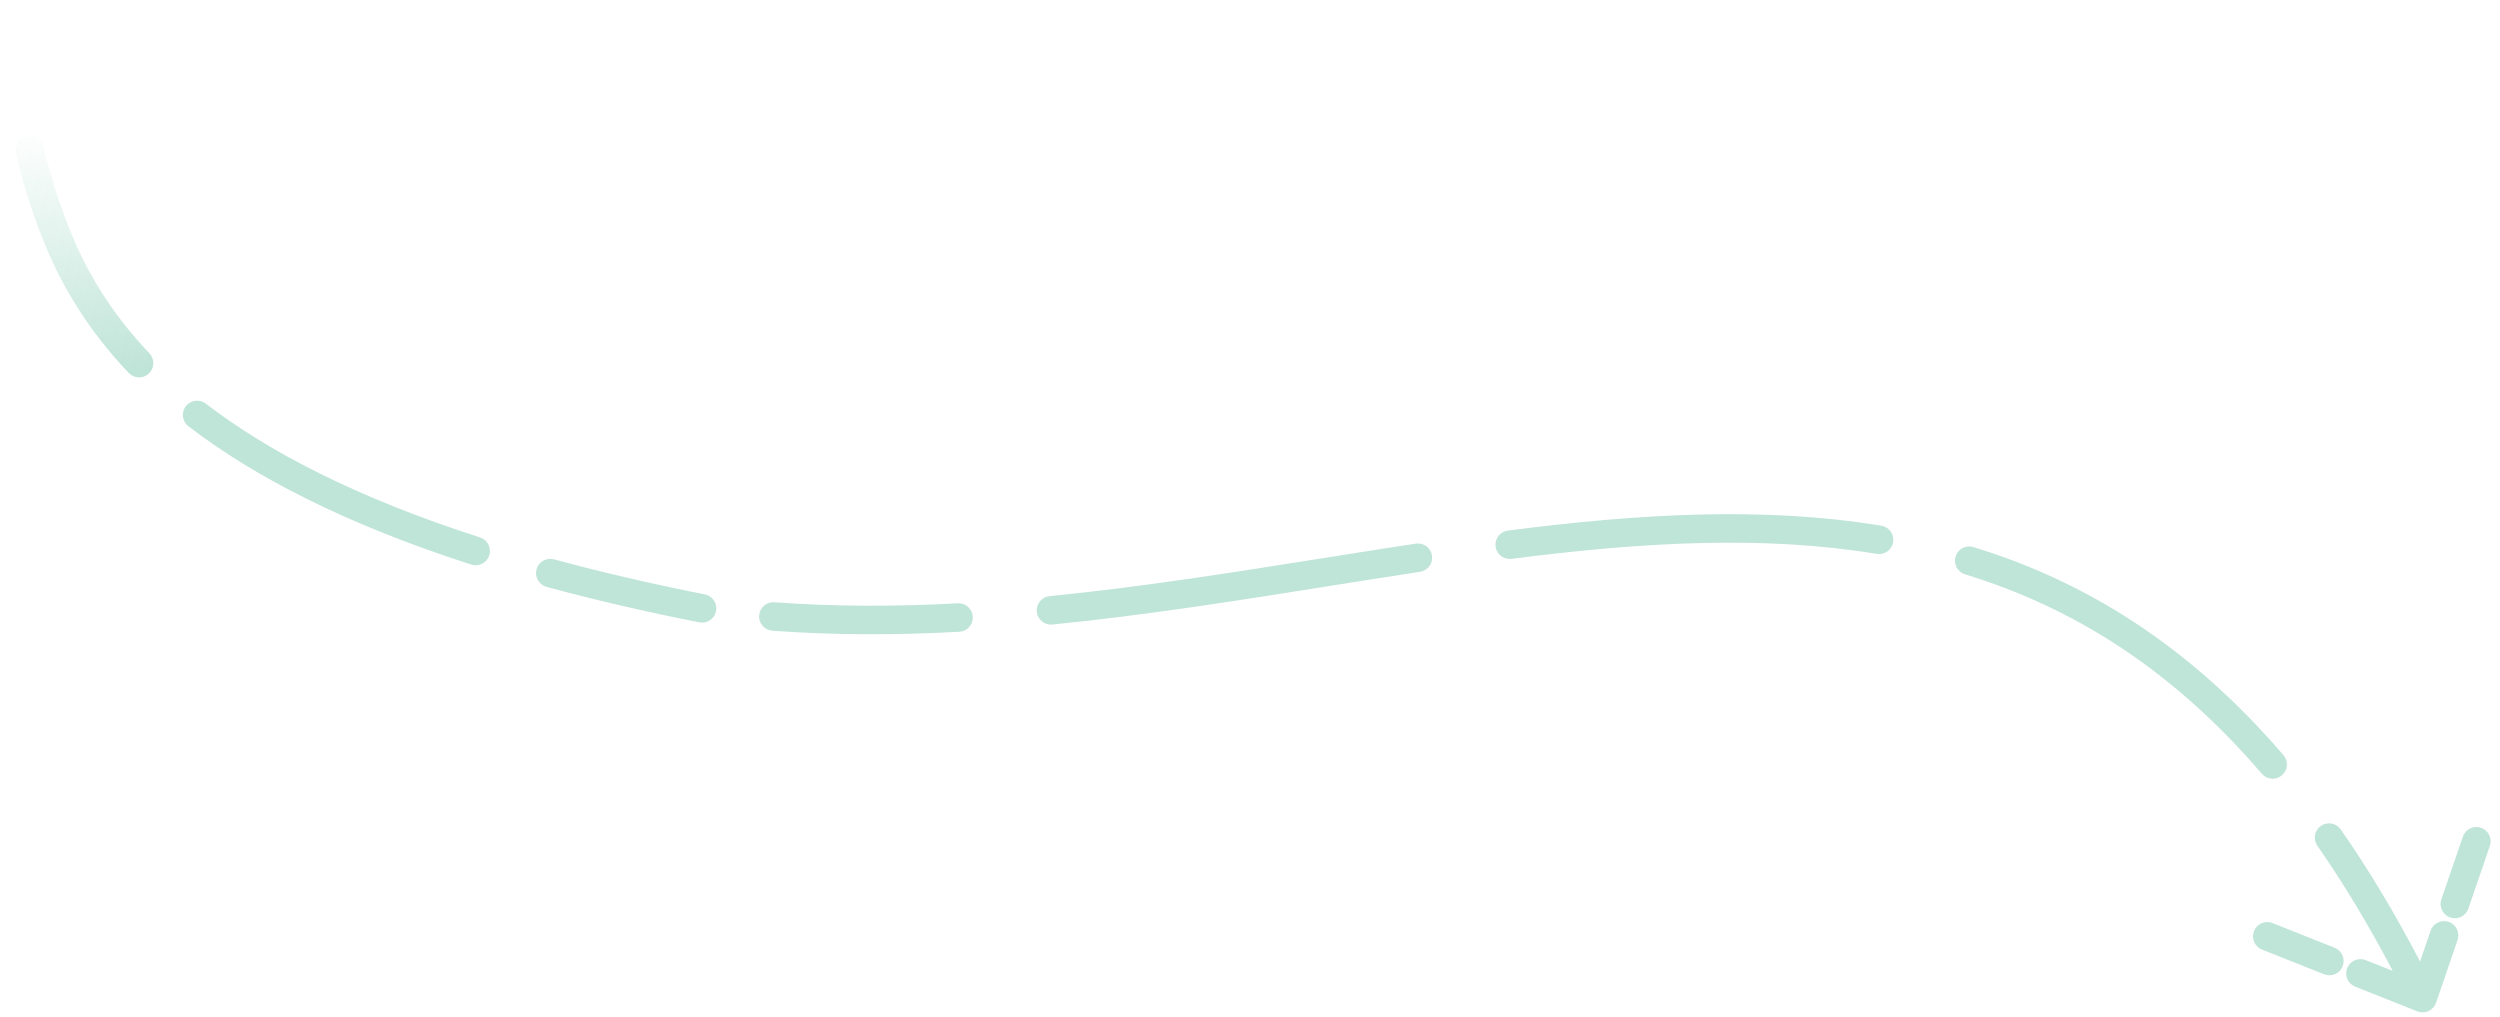 <svg width="263" height="107" viewBox="0 0 263 107" fill="none" xmlns="http://www.w3.org/2000/svg">
<path fill-rule="evenodd" clip-rule="evenodd" d="M2.699 0.54C1.892 0.35 1.085 0.85 0.895 1.656L2.355 2C0.895 1.656 0.895 1.657 0.895 1.657L0.894 1.658L0.894 1.66L0.893 1.665L0.889 1.68L0.88 1.723C0.872 1.758 0.862 1.806 0.851 1.867C0.827 1.988 0.796 2.16 0.762 2.381C0.695 2.824 0.616 3.463 0.563 4.288C0.455 5.937 0.449 8.327 0.835 11.364C0.939 12.186 1.69 12.768 2.511 12.664C3.333 12.559 3.915 11.809 3.811 10.987C3.451 8.149 3.461 5.951 3.556 4.482C3.604 3.747 3.673 3.194 3.728 2.834C3.755 2.654 3.779 2.522 3.795 2.44C3.803 2.399 3.809 2.37 3.813 2.354L3.815 2.344C3.815 2.343 3.815 2.342 3.816 2.341C3.816 2.34 3.816 2.34 3.816 2.339C3.816 2.339 3.816 2.339 3.816 2.339L3.816 2.339C3.816 2.339 3.816 2.339 3.816 2.339C4.003 1.534 3.504 0.729 2.699 0.54ZM2.795 14.242C1.986 14.424 1.478 15.227 1.66 16.035C2.264 18.722 3.157 21.739 4.458 25.049C6.272 29.666 9.034 34.495 13.547 39.238C14.118 39.838 15.067 39.861 15.667 39.29C16.267 38.719 16.291 37.77 15.72 37.17C11.502 32.737 8.938 28.248 7.25 23.952C6.006 20.785 5.157 17.915 4.587 15.377C4.405 14.569 3.603 14.061 2.795 14.242ZM19.544 42.741C19.04 43.398 19.164 44.34 19.822 44.844C26.705 50.121 36.241 55.1 49.582 59.395C50.37 59.649 51.216 59.216 51.469 58.427C51.723 57.639 51.29 56.793 50.501 56.539C37.399 52.321 28.193 47.481 21.647 42.463C20.99 41.959 20.048 42.083 19.544 42.741ZM159.014 58.792C172.494 57.055 185.357 56.277 197.434 58.267C198.251 58.401 199.023 57.848 199.158 57.03C199.292 56.213 198.739 55.441 197.922 55.306C185.41 53.246 172.203 54.068 158.63 55.817C157.808 55.923 157.228 56.675 157.334 57.497C157.44 58.318 158.192 58.898 159.014 58.792ZM150.645 58.448C150.521 57.629 149.756 57.066 148.937 57.19C145.695 57.682 142.437 58.2 139.165 58.72C129.7 60.225 120.112 61.75 110.414 62.715C109.59 62.798 108.988 63.532 109.07 64.357C109.152 65.181 109.887 65.783 110.711 65.701C120.504 64.726 130.218 63.181 139.707 61.672C142.962 61.154 146.191 60.641 149.387 60.156C150.206 60.032 150.769 59.267 150.645 58.448ZM205.729 58.549C205.487 59.342 205.933 60.18 206.725 60.422C217.912 63.837 228.384 70.259 237.944 81.398C238.484 82.027 239.431 82.099 240.059 81.559C240.688 81.02 240.76 80.073 240.221 79.444C230.297 67.881 219.341 61.137 207.601 57.553C206.809 57.311 205.97 57.757 205.729 58.549ZM56.443 59.896C56.226 60.696 56.698 61.52 57.497 61.737C62.396 63.069 67.737 64.318 73.564 65.472C74.376 65.632 75.165 65.104 75.326 64.291C75.487 63.479 74.959 62.689 74.146 62.529C68.382 61.388 63.109 60.154 58.284 58.842C57.484 58.625 56.66 59.097 56.443 59.896ZM79.859 64.742C79.798 65.568 80.418 66.287 81.244 66.348C87.831 66.837 94.4 66.817 100.924 66.463C101.751 66.419 102.385 65.712 102.34 64.885C102.295 64.057 101.588 63.423 100.761 63.468C94.338 63.816 87.901 63.834 81.466 63.357C80.64 63.295 79.92 63.915 79.859 64.742ZM244.159 86.882C243.479 87.356 243.311 88.291 243.785 88.971C246.514 92.892 249.161 97.266 251.718 102.138L248.874 101.006C248.104 100.7 247.232 101.076 246.925 101.846C246.619 102.615 246.995 103.488 247.765 103.794L254.3 106.394C254.682 106.546 255.108 106.534 255.481 106.363C255.854 106.192 256.14 105.875 256.274 105.487L258.538 98.887C258.807 98.103 258.389 97.25 257.606 96.981C256.822 96.712 255.969 97.13 255.7 97.913L254.589 101.153C251.913 96.017 249.131 91.4 246.247 87.257C245.774 86.577 244.839 86.409 244.159 86.882ZM261.002 87.081C260.219 86.812 259.365 87.23 259.097 88.013L256.832 94.613C256.564 95.397 256.981 96.25 257.764 96.519C258.548 96.788 259.401 96.37 259.67 95.587L261.934 88.987C262.203 88.203 261.786 87.35 261.002 87.081ZM237.122 97.945C236.815 98.715 237.191 99.588 237.961 99.894L244.497 102.494C245.266 102.8 246.139 102.424 246.445 101.655C246.751 100.885 246.375 100.013 245.606 99.706L239.07 97.106C238.3 96.8 237.428 97.176 237.122 97.945Z" fill="url(#grad)"/>
<defs>
<linearGradient id="grad" x1="5.429" y1="13.322" x2="7.48" y2="39.52" gradientUnits="userSpaceOnUse">
<stop stop-color="#BFE4D8" stop-opacity="0"/>
<stop offset="1" stop-color="#BFE4D8"/>
</linearGradient>
</defs>
</svg>
